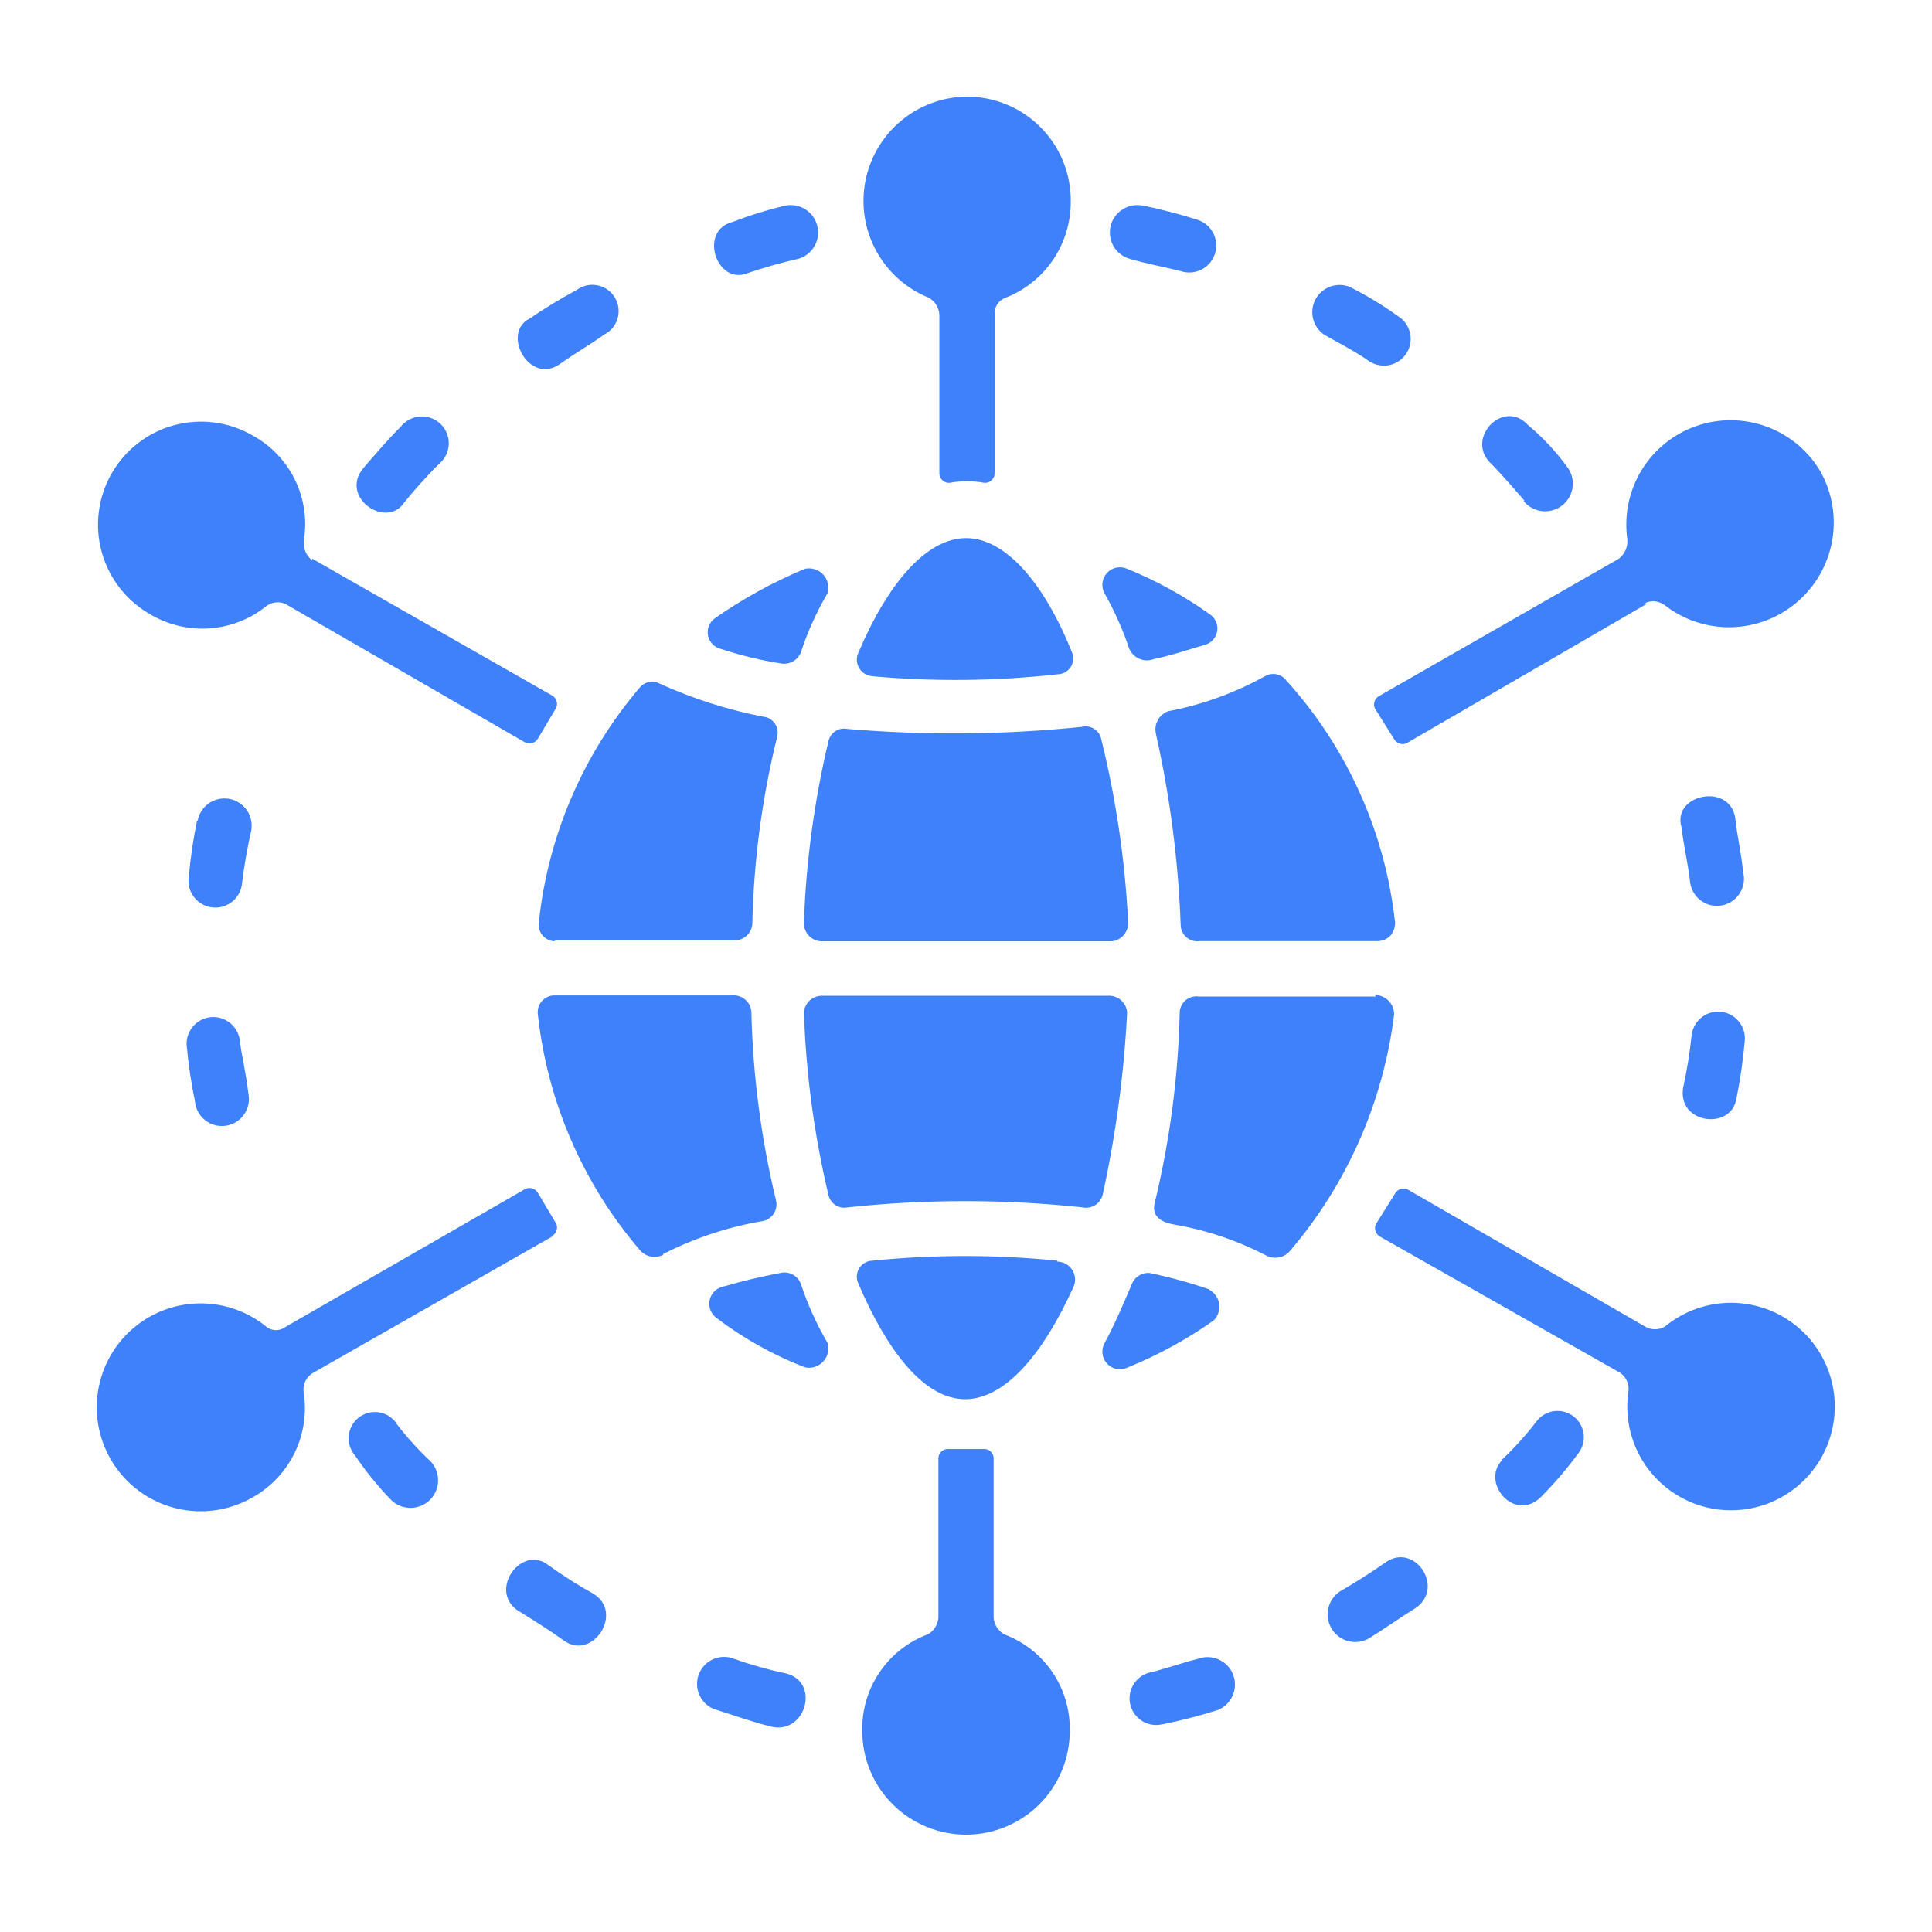 <svg width="56" height="56" viewBox="0 0 56 56" fill="none" xmlns="http://www.w3.org/2000/svg">
<path d="M40.528 9.168C40.094 8.856 39.637 8.577 39.161 8.334C38.981 8.249 38.776 8.236 38.586 8.297C38.396 8.358 38.237 8.488 38.139 8.662C38.041 8.835 38.013 9.039 38.059 9.233C38.105 9.426 38.223 9.595 38.389 9.706C38.803 9.941 39.279 10.182 39.699 10.479C39.873 10.588 40.083 10.625 40.284 10.58C40.484 10.534 40.659 10.412 40.769 10.238C40.879 10.064 40.915 9.854 40.87 9.653C40.825 9.452 40.702 9.278 40.528 9.168ZM28.001 2.801C28.4 2.797 28.797 2.873 29.166 3.024C29.537 3.176 29.873 3.399 30.155 3.682C30.438 3.964 30.661 4.3 30.812 4.67C30.964 5.04 31.04 5.436 31.036 5.836C31.041 6.441 30.861 7.033 30.521 7.534C30.181 8.034 29.696 8.419 29.132 8.636C29.037 8.673 28.957 8.739 28.902 8.825C28.848 8.91 28.823 9.011 28.829 9.112V13.698C28.832 13.738 28.826 13.778 28.812 13.815C28.798 13.852 28.776 13.886 28.748 13.914C28.72 13.942 28.686 13.964 28.649 13.978C28.612 13.992 28.572 13.998 28.533 13.995C28.199 13.934 27.858 13.934 27.525 13.995C27.485 13.998 27.445 13.992 27.408 13.978C27.371 13.964 27.337 13.942 27.309 13.914C27.281 13.886 27.259 13.852 27.245 13.815C27.231 13.778 27.225 13.738 27.228 13.698V9.107C27.219 9.009 27.187 8.915 27.134 8.832C27.082 8.749 27.01 8.68 26.925 8.631C26.278 8.37 25.74 7.894 25.404 7.283C25.067 6.671 24.952 5.962 25.079 5.276C25.205 4.59 25.566 3.968 26.098 3.517C26.631 3.066 27.303 2.813 28.001 2.801ZM47.735 17.501L40.769 21.544C40.705 21.571 40.633 21.575 40.567 21.553C40.501 21.531 40.445 21.486 40.41 21.427L39.85 20.53C39.823 20.468 39.82 20.397 39.842 20.332C39.864 20.267 39.908 20.212 39.968 20.178L46.929 16.191C47.011 16.124 47.077 16.038 47.119 15.941C47.161 15.843 47.178 15.736 47.169 15.63C47.071 14.937 47.216 14.231 47.579 13.633C47.943 13.035 48.503 12.581 49.164 12.35C49.825 12.119 50.546 12.124 51.203 12.365C51.861 12.605 52.414 13.067 52.769 13.671C53.11 14.283 53.228 14.994 53.104 15.684C52.98 16.373 52.62 16.998 52.088 17.453C51.555 17.909 50.881 18.165 50.181 18.18C49.48 18.195 48.796 17.967 48.245 17.535C48.164 17.477 48.071 17.441 47.972 17.431C47.874 17.421 47.775 17.438 47.685 17.479L47.735 17.501ZM40.769 34.458L47.673 38.445C47.762 38.501 47.865 38.53 47.97 38.53C48.075 38.53 48.178 38.501 48.267 38.445C48.809 38 49.489 37.758 50.191 37.762C50.892 37.766 51.57 38.014 52.107 38.465C52.644 38.915 53.007 39.539 53.133 40.229C53.259 40.919 53.14 41.631 52.797 42.242C52.453 42.853 51.907 43.325 51.253 43.577C50.598 43.828 49.876 43.843 49.212 43.618C48.548 43.393 47.983 42.944 47.615 42.347C47.247 41.75 47.099 41.043 47.197 40.349C47.216 40.242 47.203 40.133 47.16 40.033C47.117 39.934 47.047 39.849 46.957 39.789L39.996 35.841C39.936 35.807 39.892 35.752 39.87 35.687C39.848 35.622 39.851 35.551 39.878 35.488L40.438 34.592C40.473 34.532 40.529 34.487 40.595 34.466C40.661 34.444 40.733 34.447 40.797 34.474L40.769 34.458ZM28.801 42.253V46.895C28.81 46.993 28.842 47.087 28.895 47.17C28.948 47.253 29.019 47.322 29.104 47.371C29.673 47.582 30.162 47.965 30.503 48.467C30.845 48.969 31.021 49.565 31.008 50.171C31.008 50.969 30.691 51.734 30.127 52.298C29.563 52.862 28.798 53.178 28.001 53.178C27.203 53.178 26.438 52.862 25.874 52.298C25.31 51.734 24.993 50.969 24.993 50.171C24.98 49.565 25.156 48.969 25.498 48.467C25.839 47.965 26.328 47.582 26.897 47.371C26.982 47.322 27.054 47.253 27.106 47.17C27.159 47.087 27.191 46.993 27.2 46.895V42.253C27.203 42.217 27.213 42.182 27.229 42.149C27.245 42.117 27.268 42.089 27.296 42.065C27.323 42.042 27.355 42.024 27.39 42.013C27.424 42.002 27.46 41.998 27.497 42.001H28.505C28.576 41.995 28.646 42.016 28.702 42.061C28.757 42.106 28.793 42.171 28.801 42.242V42.253ZM16.005 35.841L9.045 39.811C8.955 39.871 8.884 39.956 8.841 40.056C8.799 40.155 8.786 40.265 8.804 40.371C8.895 40.969 8.801 41.58 8.535 42.122C8.268 42.665 7.842 43.113 7.314 43.407C6.837 43.679 6.295 43.817 5.745 43.804C5.196 43.791 4.66 43.627 4.197 43.332C3.734 43.036 3.36 42.619 3.117 42.127C2.873 41.634 2.769 41.084 2.816 40.536C2.862 39.989 3.058 39.465 3.381 39.02C3.704 38.575 4.143 38.228 4.649 38.015C5.156 37.802 5.711 37.731 6.255 37.811C6.799 37.891 7.31 38.118 7.734 38.467C7.811 38.524 7.904 38.555 8 38.555C8.096 38.555 8.189 38.524 8.266 38.467L15.233 34.458C15.296 34.43 15.368 34.427 15.434 34.449C15.5 34.471 15.556 34.516 15.591 34.575L16.123 35.471C16.15 35.534 16.153 35.605 16.131 35.67C16.11 35.735 16.065 35.79 16.005 35.824V35.841ZM9.045 16.191L16.005 20.161C16.065 20.195 16.11 20.25 16.131 20.315C16.153 20.38 16.15 20.451 16.123 20.514L15.591 21.41C15.556 21.47 15.5 21.515 15.434 21.536C15.368 21.558 15.296 21.555 15.233 21.527L8.266 17.501C8.18 17.465 8.086 17.451 7.993 17.461C7.9 17.471 7.811 17.504 7.734 17.557C7.262 17.941 6.683 18.17 6.075 18.213C5.468 18.256 4.862 18.111 4.341 17.798C4 17.602 3.702 17.342 3.463 17.032C3.223 16.721 3.047 16.366 2.945 15.988C2.842 15.609 2.815 15.214 2.866 14.825C2.916 14.436 3.042 14.061 3.237 13.721C3.433 13.381 3.693 13.082 4.004 12.843C4.314 12.603 4.669 12.427 5.047 12.325C5.426 12.223 5.821 12.196 6.21 12.246C6.599 12.296 6.974 12.422 7.314 12.618C7.851 12.909 8.284 13.361 8.551 13.91C8.818 14.459 8.907 15.079 8.804 15.681C8.795 15.787 8.812 15.893 8.854 15.991C8.896 16.088 8.962 16.174 9.045 16.241V16.191ZM19.22 36.35C20.119 35.891 21.081 35.57 22.076 35.398C22.144 35.39 22.209 35.367 22.268 35.332C22.326 35.297 22.377 35.25 22.416 35.194C22.456 35.138 22.483 35.075 22.497 35.008C22.511 34.941 22.51 34.872 22.496 34.805C22.062 33.01 21.822 31.174 21.779 29.328C21.774 29.26 21.756 29.193 21.725 29.132C21.694 29.071 21.651 29.017 21.599 28.973C21.547 28.928 21.486 28.895 21.421 28.874C21.356 28.854 21.287 28.846 21.219 28.852H16.067C15.997 28.853 15.929 28.869 15.866 28.898C15.803 28.928 15.747 28.971 15.701 29.024C15.656 29.077 15.623 29.139 15.604 29.206C15.585 29.273 15.581 29.343 15.591 29.412C15.868 31.941 16.905 34.327 18.565 36.255C18.647 36.342 18.755 36.401 18.873 36.422C18.991 36.443 19.112 36.426 19.22 36.373V36.35ZM16.067 27.256H21.247C21.315 27.262 21.384 27.255 21.449 27.234C21.514 27.213 21.575 27.18 21.627 27.136C21.679 27.091 21.722 27.037 21.753 26.976C21.784 26.915 21.802 26.848 21.807 26.78C21.846 24.954 22.086 23.138 22.524 21.365C22.543 21.298 22.547 21.227 22.536 21.158C22.524 21.089 22.497 21.024 22.457 20.967C22.416 20.91 22.364 20.863 22.303 20.829C22.241 20.795 22.174 20.775 22.104 20.771C21.079 20.569 20.081 20.25 19.13 19.819C19.033 19.766 18.921 19.748 18.812 19.77C18.703 19.791 18.606 19.851 18.537 19.937C16.904 21.855 15.887 24.22 15.619 26.724C15.608 26.793 15.611 26.864 15.63 26.931C15.649 26.999 15.682 27.061 15.727 27.114C15.773 27.168 15.829 27.21 15.892 27.24C15.956 27.269 16.025 27.284 16.095 27.284L16.067 27.256ZM20.889 18.806C21.451 18.993 22.028 19.133 22.613 19.226C22.731 19.252 22.855 19.237 22.963 19.183C23.071 19.129 23.157 19.039 23.207 18.929C23.403 18.326 23.664 17.745 23.985 17.198C24.014 17.105 24.018 17.006 23.996 16.91C23.974 16.815 23.928 16.727 23.862 16.655C23.796 16.583 23.712 16.53 23.618 16.5C23.525 16.471 23.426 16.466 23.33 16.487C22.412 16.871 21.537 17.351 20.721 17.921C20.643 17.977 20.583 18.054 20.548 18.143C20.513 18.233 20.504 18.33 20.523 18.424C20.542 18.518 20.587 18.604 20.654 18.673C20.721 18.742 20.806 18.79 20.9 18.811L20.889 18.806ZM32.016 17.198C32.305 17.711 32.545 18.249 32.733 18.806C32.791 18.938 32.898 19.043 33.031 19.098C33.165 19.154 33.315 19.155 33.449 19.102C34.009 18.985 34.519 18.806 34.933 18.688C35.025 18.661 35.106 18.609 35.168 18.537C35.23 18.465 35.27 18.377 35.283 18.283C35.296 18.189 35.282 18.093 35.241 18.007C35.201 17.921 35.137 17.848 35.057 17.798C34.316 17.269 33.515 16.829 32.671 16.487C32.574 16.443 32.465 16.431 32.36 16.453C32.255 16.474 32.16 16.528 32.087 16.607C32.014 16.685 31.969 16.785 31.956 16.891C31.943 16.997 31.964 17.105 32.016 17.198ZM36.664 19.601C35.79 20.086 34.845 20.428 33.864 20.614C33.734 20.66 33.626 20.753 33.559 20.874C33.493 20.994 33.474 21.136 33.505 21.27C33.913 23.088 34.153 24.94 34.222 26.802C34.222 26.872 34.237 26.942 34.267 27.005C34.296 27.069 34.339 27.125 34.392 27.17C34.445 27.216 34.508 27.249 34.575 27.267C34.642 27.286 34.713 27.29 34.782 27.279H39.906C39.984 27.281 40.062 27.267 40.134 27.236C40.205 27.205 40.269 27.158 40.321 27.099C40.396 26.997 40.437 26.873 40.438 26.747C40.153 24.132 39.05 21.674 37.285 19.724C37.215 19.631 37.113 19.567 36.998 19.544C36.883 19.521 36.764 19.542 36.664 19.601ZM39.878 28.886H34.754C34.685 28.874 34.614 28.878 34.547 28.897C34.48 28.916 34.417 28.949 34.364 28.994C34.311 29.039 34.268 29.096 34.239 29.159C34.209 29.223 34.194 29.292 34.194 29.362C34.151 31.208 33.911 33.044 33.477 34.839C33.36 35.253 33.657 35.432 34.037 35.494C34.973 35.655 35.878 35.961 36.72 36.401C36.828 36.453 36.95 36.47 37.068 36.447C37.186 36.425 37.293 36.366 37.375 36.278C39.041 34.334 40.097 31.942 40.41 29.401C40.41 29.252 40.351 29.11 40.246 29.005C40.141 28.9 39.999 28.841 39.85 28.841L39.878 28.886ZM35.057 37.375C34.49 37.18 33.913 37.021 33.326 36.899C33.211 36.89 33.096 36.919 32.999 36.983C32.903 37.047 32.83 37.142 32.794 37.252C32.553 37.812 32.318 38.372 32.016 38.932C31.964 39.026 31.943 39.133 31.956 39.239C31.969 39.346 32.014 39.445 32.087 39.524C32.16 39.603 32.255 39.657 32.36 39.678C32.465 39.699 32.574 39.687 32.671 39.643C33.556 39.286 34.395 38.828 35.174 38.277C35.237 38.216 35.284 38.142 35.313 38.059C35.341 37.977 35.35 37.889 35.339 37.802C35.328 37.716 35.296 37.633 35.247 37.561C35.198 37.489 35.133 37.429 35.057 37.386V37.375ZM23.985 38.921C23.665 38.376 23.404 37.797 23.207 37.196C23.16 37.084 23.074 36.992 22.965 36.938C22.856 36.883 22.732 36.87 22.613 36.899C22.032 37.008 21.456 37.147 20.889 37.314C20.802 37.346 20.727 37.402 20.669 37.474C20.612 37.546 20.576 37.632 20.563 37.724C20.551 37.815 20.564 37.908 20.601 37.993C20.637 38.077 20.696 38.15 20.771 38.204C21.553 38.798 22.414 39.279 23.33 39.632C23.426 39.653 23.525 39.649 23.618 39.619C23.712 39.59 23.796 39.536 23.862 39.465C23.928 39.393 23.974 39.305 23.996 39.209C24.018 39.114 24.014 39.014 23.985 38.921ZM31.361 21.068C29.105 21.299 26.833 21.32 24.573 21.13C24.513 21.116 24.451 21.114 24.391 21.124C24.33 21.134 24.272 21.156 24.22 21.189C24.168 21.222 24.122 21.265 24.087 21.315C24.052 21.365 24.027 21.422 24.013 21.483C23.605 23.202 23.366 24.958 23.302 26.724C23.297 26.799 23.308 26.874 23.335 26.944C23.361 27.014 23.402 27.078 23.455 27.131C23.508 27.184 23.572 27.225 23.642 27.252C23.712 27.278 23.787 27.289 23.862 27.284H32.139C32.214 27.289 32.289 27.278 32.359 27.252C32.429 27.225 32.493 27.184 32.546 27.131C32.599 27.078 32.64 27.014 32.666 26.944C32.693 26.874 32.704 26.799 32.699 26.724C32.61 24.937 32.349 23.163 31.921 21.427C31.909 21.366 31.885 21.308 31.85 21.256C31.815 21.205 31.77 21.161 31.717 21.127C31.665 21.094 31.606 21.071 31.545 21.061C31.484 21.051 31.421 21.053 31.361 21.068ZM25.29 19.601C27.074 19.762 28.869 19.743 30.649 19.545C30.727 19.545 30.803 19.525 30.87 19.488C30.938 19.45 30.995 19.396 31.037 19.331C31.078 19.266 31.102 19.191 31.107 19.114C31.112 19.037 31.097 18.96 31.064 18.89C30.241 16.846 29.121 15.597 28.001 15.597C26.881 15.597 25.761 16.846 24.876 18.929C24.845 19 24.832 19.078 24.837 19.155C24.843 19.232 24.867 19.307 24.908 19.373C24.949 19.439 25.005 19.494 25.071 19.534C25.138 19.573 25.213 19.596 25.29 19.601ZM24.579 34.995C26.835 34.755 29.11 34.755 31.366 34.995C31.492 35.024 31.625 35.003 31.735 34.936C31.846 34.869 31.927 34.762 31.96 34.637C32.343 32.894 32.581 31.122 32.671 29.339C32.658 29.203 32.592 29.076 32.488 28.987C32.383 28.898 32.248 28.854 32.111 28.863H23.862C23.725 28.854 23.59 28.898 23.485 28.987C23.381 29.076 23.315 29.203 23.302 29.339C23.362 31.125 23.6 32.899 24.013 34.637C24.04 34.759 24.114 34.865 24.219 34.932C24.324 34.999 24.452 35.022 24.573 34.995H24.579ZM30.649 36.541C28.867 36.362 27.072 36.362 25.29 36.541C25.213 36.542 25.138 36.563 25.071 36.601C25.005 36.639 24.948 36.692 24.907 36.757C24.866 36.822 24.842 36.896 24.836 36.973C24.831 37.049 24.844 37.126 24.876 37.196C25.766 39.279 26.841 40.556 27.973 40.556C29.104 40.556 30.213 39.307 31.125 37.28C31.156 37.202 31.168 37.117 31.159 37.034C31.149 36.95 31.12 36.87 31.073 36.8C31.027 36.73 30.964 36.672 30.89 36.632C30.816 36.592 30.733 36.57 30.649 36.569V36.541ZM33.091 5.954C32.892 5.922 32.689 5.967 32.522 6.079C32.354 6.191 32.236 6.363 32.191 6.559C32.145 6.755 32.176 6.962 32.276 7.136C32.377 7.311 32.54 7.44 32.733 7.499C33.147 7.623 33.746 7.74 34.222 7.858C34.419 7.924 34.634 7.909 34.82 7.817C35.006 7.724 35.147 7.562 35.213 7.365C35.279 7.168 35.265 6.953 35.172 6.767C35.08 6.581 34.917 6.44 34.721 6.374C34.193 6.205 33.656 6.065 33.113 5.954H33.091ZM22.793 5.954C22.267 6.075 21.75 6.234 21.247 6.43C20.233 6.671 20.771 8.278 21.661 7.919C22.15 7.753 22.648 7.613 23.151 7.499C23.344 7.44 23.507 7.311 23.607 7.136C23.708 6.962 23.738 6.755 23.693 6.559C23.648 6.363 23.529 6.191 23.362 6.079C23.195 5.967 22.991 5.922 22.793 5.954ZM17.495 9.706C17.591 9.66 17.676 9.596 17.746 9.516C17.815 9.435 17.867 9.342 17.898 9.24C17.929 9.139 17.939 9.032 17.926 8.927C17.914 8.822 17.879 8.72 17.825 8.629C17.771 8.538 17.699 8.459 17.613 8.397C17.526 8.335 17.428 8.293 17.324 8.271C17.22 8.25 17.113 8.25 17.009 8.272C16.906 8.295 16.808 8.339 16.722 8.401C16.25 8.654 15.792 8.933 15.35 9.235C14.516 9.65 15.35 11.195 16.246 10.54C16.661 10.243 17.075 10.008 17.495 9.711V9.706ZM12.735 13.441C12.818 13.37 12.885 13.283 12.932 13.185C12.979 13.086 13.005 12.979 13.008 12.871C13.011 12.762 12.991 12.653 12.95 12.553C12.908 12.452 12.846 12.361 12.767 12.286C12.689 12.211 12.595 12.153 12.492 12.116C12.39 12.079 12.281 12.064 12.172 12.072C12.064 12.081 11.958 12.111 11.862 12.163C11.766 12.214 11.682 12.285 11.615 12.371C11.257 12.724 10.898 13.144 10.54 13.559C9.817 14.404 11.201 15.356 11.721 14.561C11.957 14.264 12.433 13.726 12.735 13.441ZM5.707 23.806C5.599 24.337 5.52 24.874 5.472 25.414C5.456 25.517 5.462 25.622 5.488 25.723C5.514 25.824 5.56 25.919 5.624 26.002C5.687 26.085 5.767 26.154 5.857 26.206C5.948 26.257 6.048 26.29 6.152 26.302C6.256 26.314 6.361 26.305 6.461 26.276C6.561 26.246 6.654 26.197 6.735 26.131C6.816 26.065 6.882 25.983 6.931 25.891C6.979 25.798 7.009 25.697 7.017 25.593C7.079 25.085 7.166 24.58 7.281 24.081C7.3 23.979 7.299 23.874 7.278 23.773C7.257 23.671 7.217 23.575 7.158 23.489C7.041 23.316 6.859 23.196 6.653 23.157C6.448 23.118 6.235 23.162 6.062 23.279C5.888 23.397 5.769 23.578 5.729 23.784L5.707 23.806ZM5.41 30.291C5.459 30.839 5.54 31.383 5.651 31.921C5.66 32.028 5.691 32.132 5.742 32.227C5.793 32.321 5.864 32.404 5.948 32.471C6.033 32.537 6.13 32.586 6.234 32.613C6.338 32.64 6.447 32.645 6.553 32.629C6.659 32.612 6.761 32.574 6.852 32.516C6.942 32.459 7.021 32.383 7.081 32.294C7.141 32.205 7.183 32.105 7.203 31.999C7.223 31.894 7.22 31.785 7.197 31.68C7.135 31.12 7.017 30.672 6.956 30.196C6.94 29.991 6.844 29.801 6.688 29.667C6.532 29.533 6.329 29.466 6.124 29.482C5.919 29.498 5.729 29.594 5.595 29.75C5.461 29.906 5.395 30.109 5.41 30.314V30.291ZM11.481 41.239C11.42 41.156 11.343 41.087 11.255 41.034C11.166 40.982 11.068 40.948 10.966 40.934C10.864 40.921 10.761 40.928 10.661 40.956C10.562 40.984 10.47 41.031 10.39 41.095C10.31 41.16 10.243 41.239 10.195 41.33C10.146 41.421 10.117 41.52 10.108 41.623C10.099 41.725 10.11 41.828 10.142 41.926C10.174 42.024 10.226 42.114 10.293 42.191C10.594 42.635 10.931 43.053 11.301 43.44C11.443 43.598 11.642 43.694 11.854 43.705C12.066 43.717 12.274 43.644 12.433 43.502C12.591 43.36 12.686 43.161 12.698 42.949C12.709 42.737 12.636 42.529 12.494 42.37C12.125 42.027 11.786 41.652 11.481 41.251V41.239ZM15.888 45.361C15.115 44.767 14.163 46.078 14.992 46.671C15.473 46.968 15.949 47.265 16.364 47.567C17.198 48.127 18.089 46.733 17.198 46.195C16.746 45.943 16.308 45.664 15.888 45.361ZM21.281 48.083C21.181 48.042 21.073 48.023 20.966 48.026C20.858 48.029 20.752 48.054 20.654 48.1C20.557 48.146 20.47 48.212 20.399 48.293C20.328 48.374 20.274 48.469 20.241 48.571C20.208 48.674 20.197 48.782 20.208 48.889C20.219 48.997 20.252 49.1 20.305 49.194C20.358 49.288 20.429 49.37 20.515 49.435C20.601 49.5 20.7 49.547 20.805 49.572C21.365 49.751 21.874 49.931 22.356 50.048C23.364 50.283 23.784 48.738 22.77 48.502C22.265 48.397 21.767 48.256 21.281 48.083ZM33.248 48.502C33.065 48.569 32.915 48.703 32.826 48.876C32.737 49.049 32.717 49.249 32.77 49.436C32.822 49.623 32.943 49.784 33.108 49.886C33.274 49.988 33.471 50.024 33.662 49.986C34.209 49.878 34.749 49.739 35.281 49.572C35.478 49.498 35.638 49.348 35.725 49.156C35.812 48.964 35.82 48.745 35.745 48.547C35.671 48.35 35.522 48.19 35.329 48.103C35.137 48.016 34.918 48.008 34.721 48.083C34.245 48.2 33.769 48.379 33.237 48.502H33.248ZM38.848 46.123C38.673 46.236 38.549 46.413 38.502 46.617C38.456 46.82 38.491 47.034 38.6 47.212C38.709 47.39 38.883 47.519 39.085 47.57C39.287 47.622 39.501 47.593 39.682 47.489C40.158 47.192 40.573 46.895 41.049 46.599C41.883 45.999 40.993 44.694 40.158 45.288C39.738 45.585 39.262 45.882 38.848 46.123ZM43.552 42.309C42.897 42.964 43.905 44.157 44.672 43.384C45.058 42.994 45.415 42.577 45.741 42.135C45.804 42.057 45.85 41.967 45.878 41.871C45.906 41.775 45.914 41.674 45.903 41.574C45.892 41.475 45.861 41.378 45.813 41.291C45.765 41.203 45.699 41.125 45.621 41.063C45.543 41 45.453 40.954 45.356 40.926C45.26 40.898 45.16 40.89 45.06 40.901C44.96 40.912 44.864 40.943 44.776 40.991C44.688 41.04 44.611 41.105 44.549 41.183C44.244 41.584 43.907 41.958 43.541 42.303L43.552 42.309ZM50.333 31.837C50.444 31.282 50.525 30.721 50.574 30.157C50.59 29.952 50.523 29.749 50.389 29.593C50.255 29.437 50.065 29.341 49.86 29.325C49.655 29.31 49.453 29.376 49.297 29.51C49.141 29.644 49.044 29.834 49.029 30.039C48.976 30.538 48.895 31.033 48.788 31.523C48.609 32.593 50.216 32.772 50.333 31.82V31.837ZM48.984 25.531C48.992 25.639 49.022 25.744 49.072 25.839C49.123 25.935 49.193 26.019 49.277 26.086C49.362 26.154 49.459 26.203 49.563 26.231C49.668 26.258 49.777 26.264 49.884 26.248C49.99 26.232 50.093 26.194 50.184 26.136C50.275 26.078 50.354 26.003 50.414 25.913C50.475 25.824 50.517 25.723 50.536 25.617C50.556 25.511 50.554 25.401 50.529 25.296C50.473 24.736 50.35 24.221 50.294 23.689C50.115 22.675 48.446 23.034 48.743 23.986C48.805 24.546 48.922 24.994 48.984 25.531ZM44.162 14.522C44.296 14.687 44.49 14.793 44.702 14.816C44.913 14.838 45.125 14.776 45.291 14.642C45.456 14.508 45.562 14.315 45.584 14.103C45.607 13.891 45.545 13.679 45.411 13.514C45.087 13.073 44.711 12.672 44.291 12.321C43.58 11.548 42.505 12.679 43.171 13.39C43.529 13.749 43.888 14.169 44.185 14.511L44.162 14.522Z" fill="#3F81FB"/>
</svg>
